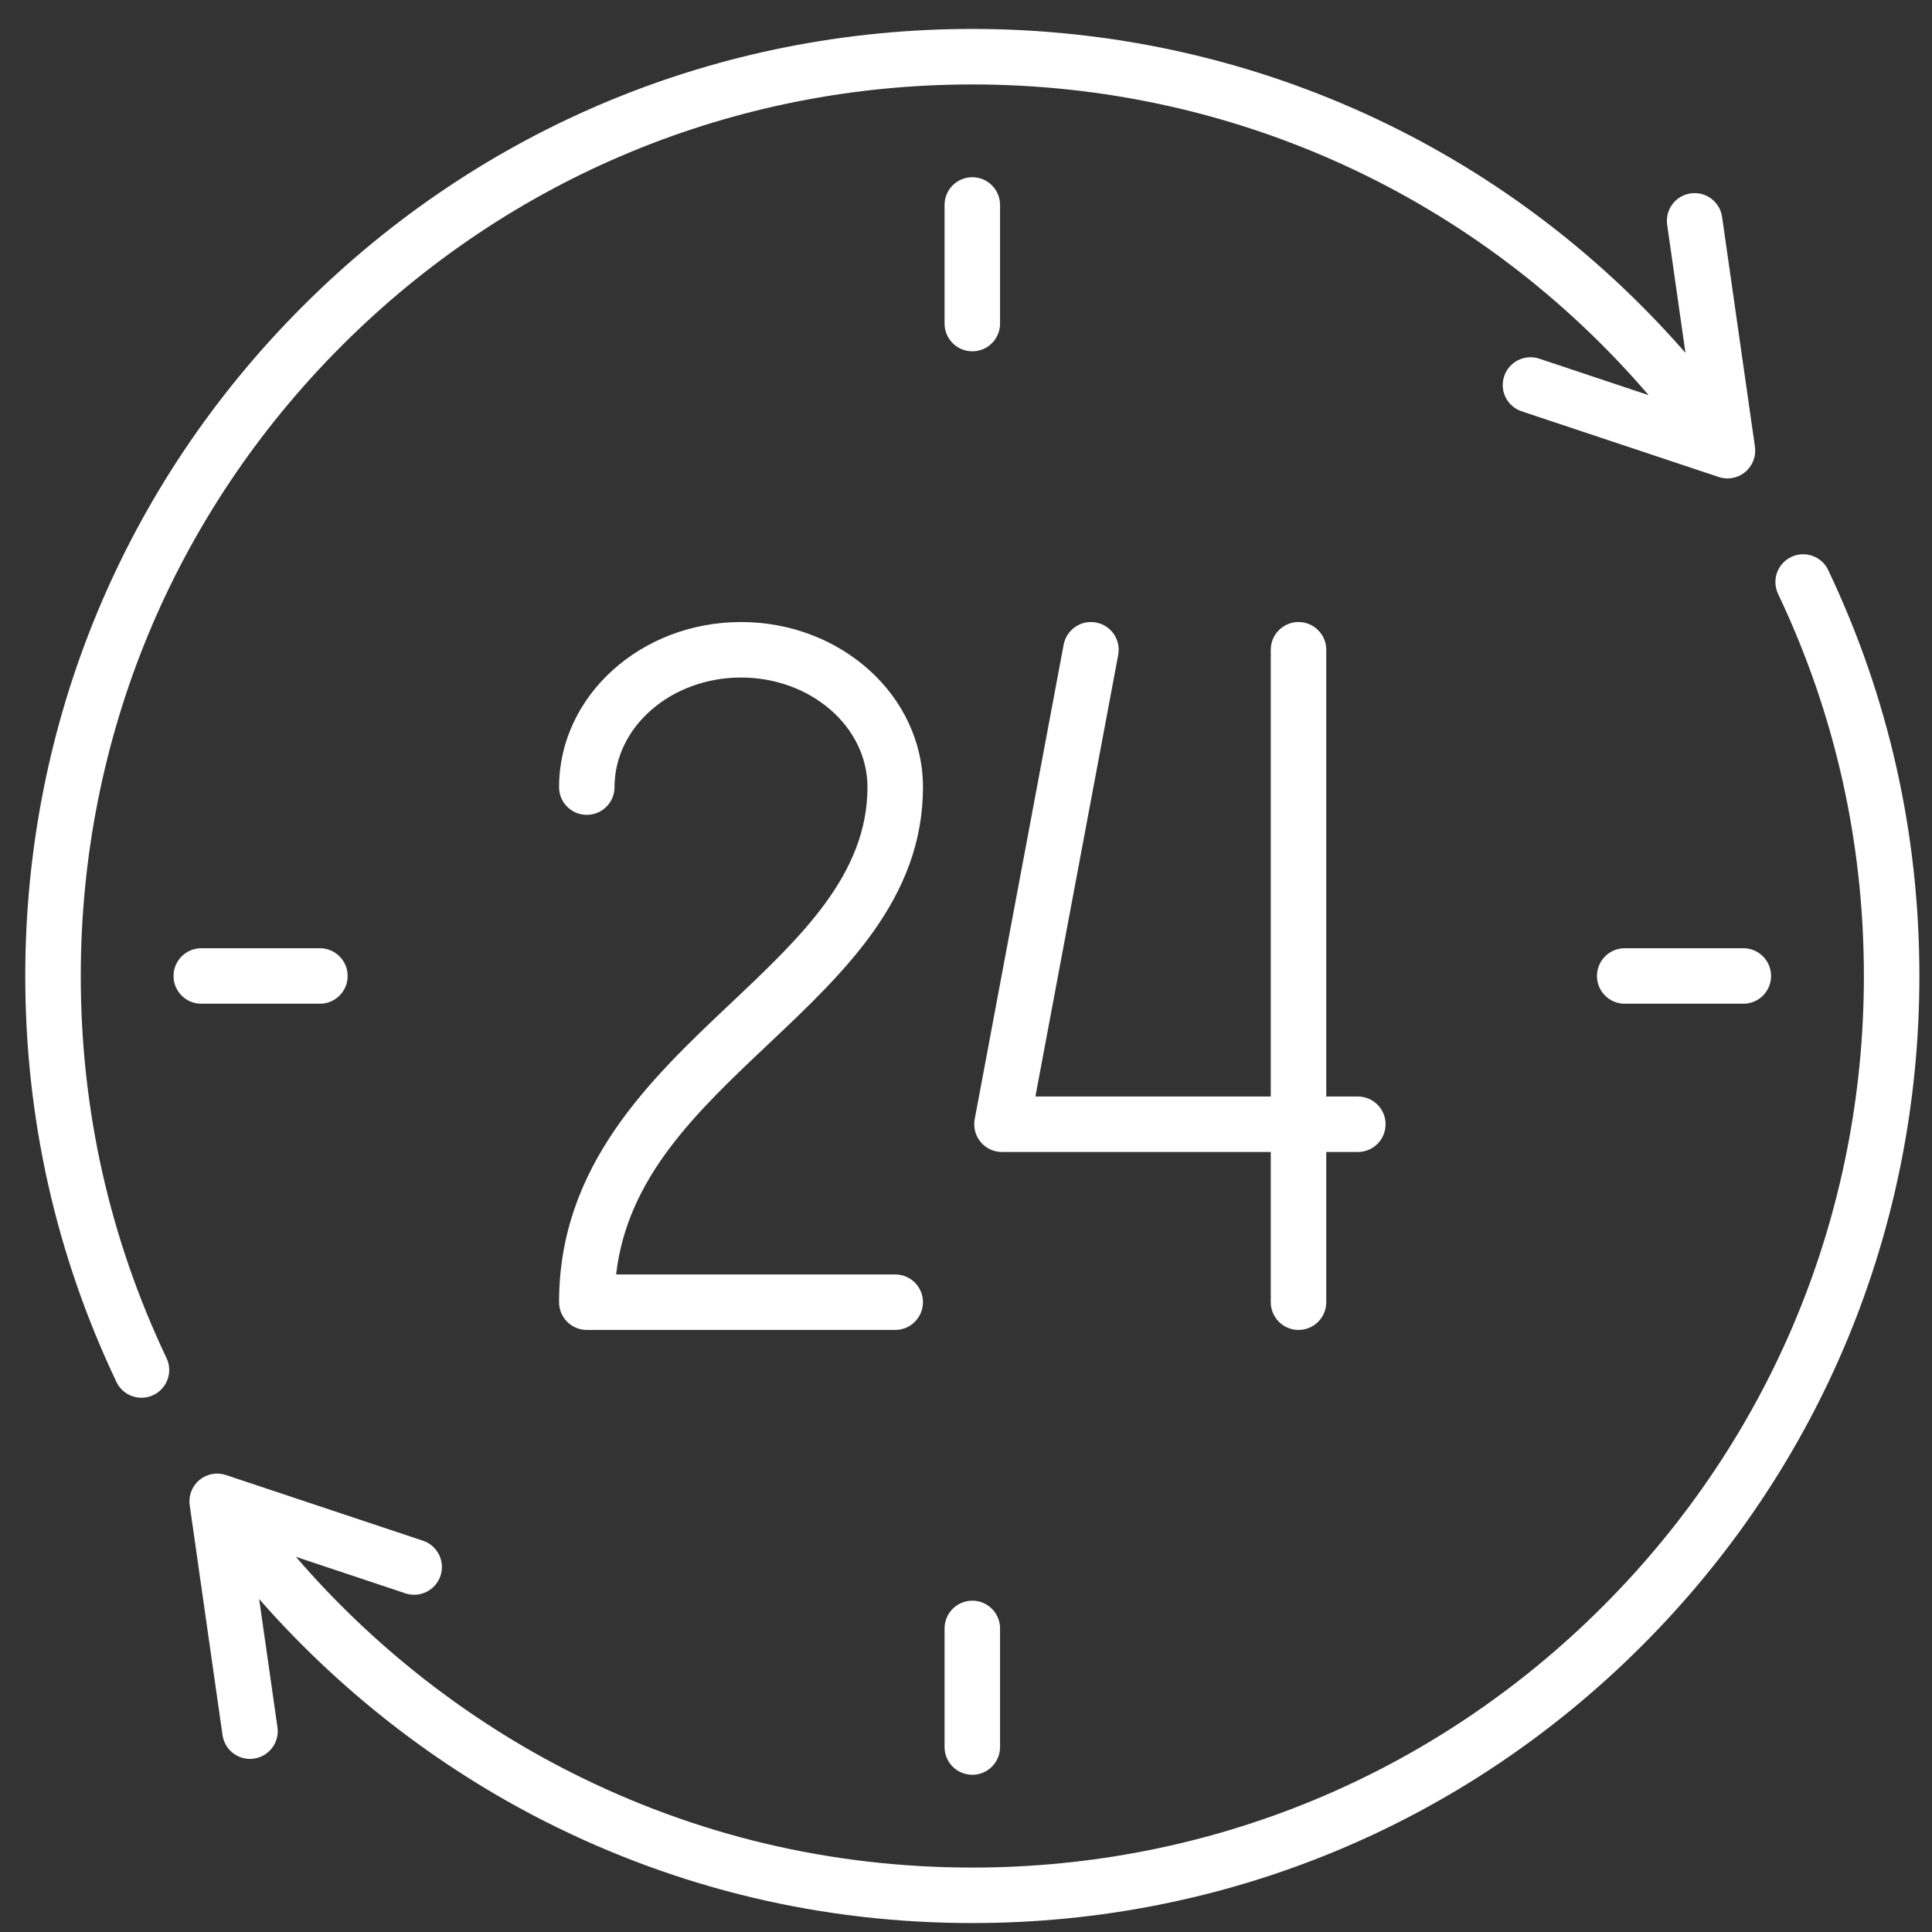 <svg xmlns="http://www.w3.org/2000/svg" fill="none" viewBox="0 0 51 51" height="51" width="51">
<rect x="0" y="0" width="51" height="51" fill="#333333" stroke="none"/>
<g clip-path="url(#clip0_2091_7907)" id="24-hours">
<g id="Group">
<g id="Group_2">
<path fill="white" d="M48.26 15.049C48.087 14.684 47.65 14.528 47.285 14.702C46.919 14.876 46.764 15.312 46.937 15.678C48.44 18.841 49.202 22.235 49.202 25.764C49.202 32.051 46.754 37.961 42.309 42.406C37.864 46.851 31.953 49.299 25.667 49.299C21.939 49.299 18.373 48.453 15.07 46.785C12.317 45.394 9.831 43.442 7.811 41.096L10.701 42.06C11.085 42.188 11.5 41.98 11.628 41.596C11.756 41.213 11.548 40.798 11.164 40.67L5.964 38.937C5.723 38.856 5.458 38.906 5.263 39.069C5.069 39.232 4.972 39.484 5.008 39.735L5.874 45.802C5.927 46.167 6.24 46.431 6.599 46.431C6.633 46.431 6.668 46.428 6.703 46.423C7.103 46.366 7.382 45.995 7.324 45.595L6.841 42.21C8.96 44.63 11.549 46.647 14.409 48.092C17.919 49.865 21.707 50.764 25.667 50.764C32.344 50.764 38.623 48.164 43.344 43.442C48.066 38.72 50.667 32.442 50.667 25.764C50.667 22.015 49.857 18.41 48.26 15.049Z" id="Vector"></path>
</g>
</g>
<g id="Group_3">
<g id="Group_4">
<path fill="white" d="M46.326 11.793L45.459 5.726C45.402 5.326 45.03 5.048 44.631 5.105C44.23 5.162 43.952 5.533 44.009 5.933L44.492 9.315C39.736 3.865 32.946 0.764 25.667 0.764C18.989 0.764 12.711 3.364 7.989 8.086C3.267 12.808 0.667 19.086 0.667 25.764C0.667 29.512 1.476 33.118 3.073 36.479C3.198 36.743 3.461 36.897 3.735 36.897C3.84 36.897 3.947 36.874 4.049 36.826C4.414 36.652 4.57 36.215 4.396 35.85C2.893 32.687 2.132 29.294 2.132 25.764C2.132 19.477 4.58 13.567 9.025 9.122C13.47 4.677 19.38 2.229 25.667 2.229C32.586 2.229 39.036 5.206 43.52 10.431L40.632 9.468C40.248 9.34 39.834 9.548 39.706 9.932C39.578 10.315 39.785 10.73 40.169 10.858L45.369 12.591C45.445 12.617 45.523 12.629 45.601 12.629C45.77 12.629 45.936 12.57 46.07 12.459C46.265 12.296 46.362 12.044 46.326 11.793Z" id="Vector_2"></path>
</g>
</g>
<g id="Group_5">
<g id="Group_6">
<path fill="white" d="M23.631 33.642H16.264C16.558 31.079 18.38 29.359 20.299 27.547C22.297 25.66 24.364 23.708 24.364 20.778C24.364 18.375 22.209 16.42 19.561 16.42C16.912 16.42 14.758 18.375 14.758 20.778C14.758 21.183 15.085 21.51 15.49 21.51C15.894 21.51 16.222 21.183 16.222 20.778C16.222 19.183 17.72 17.885 19.561 17.885C21.401 17.885 22.899 19.183 22.899 20.778C22.899 23.077 21.147 24.731 19.293 26.482C17.167 28.489 14.758 30.764 14.758 34.374C14.758 34.779 15.085 35.107 15.49 35.107H23.631C24.036 35.107 24.364 34.779 24.364 34.374C24.364 33.97 24.036 33.642 23.631 33.642Z" id="Vector_3"></path>
</g>
</g>
<g id="Group_7">
<g id="Group_8">
<path fill="white" d="M35.843 28.945H35.01V17.152C35.01 16.748 34.682 16.42 34.278 16.42C33.873 16.42 33.545 16.748 33.545 17.152V28.945H27.332L29.518 17.287C29.592 16.89 29.331 16.507 28.933 16.433C28.536 16.358 28.153 16.62 28.078 17.017L25.73 29.543C25.69 29.757 25.747 29.978 25.886 30.145C26.025 30.313 26.232 30.41 26.45 30.41H33.545V34.374C33.545 34.779 33.873 35.107 34.278 35.107C34.682 35.107 35.01 34.779 35.01 34.374V30.41H35.843C36.248 30.41 36.576 30.082 36.576 29.677C36.576 29.273 36.248 28.945 35.843 28.945Z" id="Vector_4"></path>
</g>
</g>
<g id="Group_9">
<g id="Group_10">
<path fill="white" d="M25.667 4.678C25.262 4.678 24.934 5.006 24.934 5.41V8.541C24.934 8.946 25.262 9.274 25.667 9.274C26.071 9.274 26.399 8.946 26.399 8.541V5.41C26.399 5.006 26.071 4.678 25.667 4.678Z" id="Vector_5"></path>
</g>
</g>
<g id="Group_11">
<g id="Group_12">
<path fill="white" d="M25.667 42.254C25.262 42.254 24.934 42.582 24.934 42.986V46.118C24.934 46.522 25.262 46.85 25.667 46.85C26.071 46.85 26.399 46.522 26.399 46.118V42.986C26.399 42.582 26.071 42.254 25.667 42.254Z" id="Vector_6"></path>
</g>
</g>
<g id="Group_13">
<g id="Group_14">
<path fill="white" d="M46.02 25.031H42.889C42.484 25.031 42.156 25.359 42.156 25.764C42.156 26.168 42.484 26.496 42.889 26.496H46.02C46.425 26.496 46.752 26.168 46.752 25.764C46.752 25.359 46.425 25.031 46.02 25.031Z" id="Vector_7"></path>
</g>
</g>
<g id="Group_15">
<g id="Group_16">
<path fill="white" d="M8.444 25.031H5.313C4.909 25.031 4.581 25.359 4.581 25.764C4.581 26.168 4.909 26.496 5.313 26.496H8.444C8.849 26.496 9.177 26.168 9.177 25.764C9.177 25.359 8.849 25.031 8.444 25.031Z" id="Vector_8"></path>
</g>
</g>
</g>
<defs>
<clipPath id="clip0_2091_7907">
<rect transform="translate(0.667 0.764)" fill="white" height="50" width="50"></rect>
</clipPath>
</defs>
</svg>
